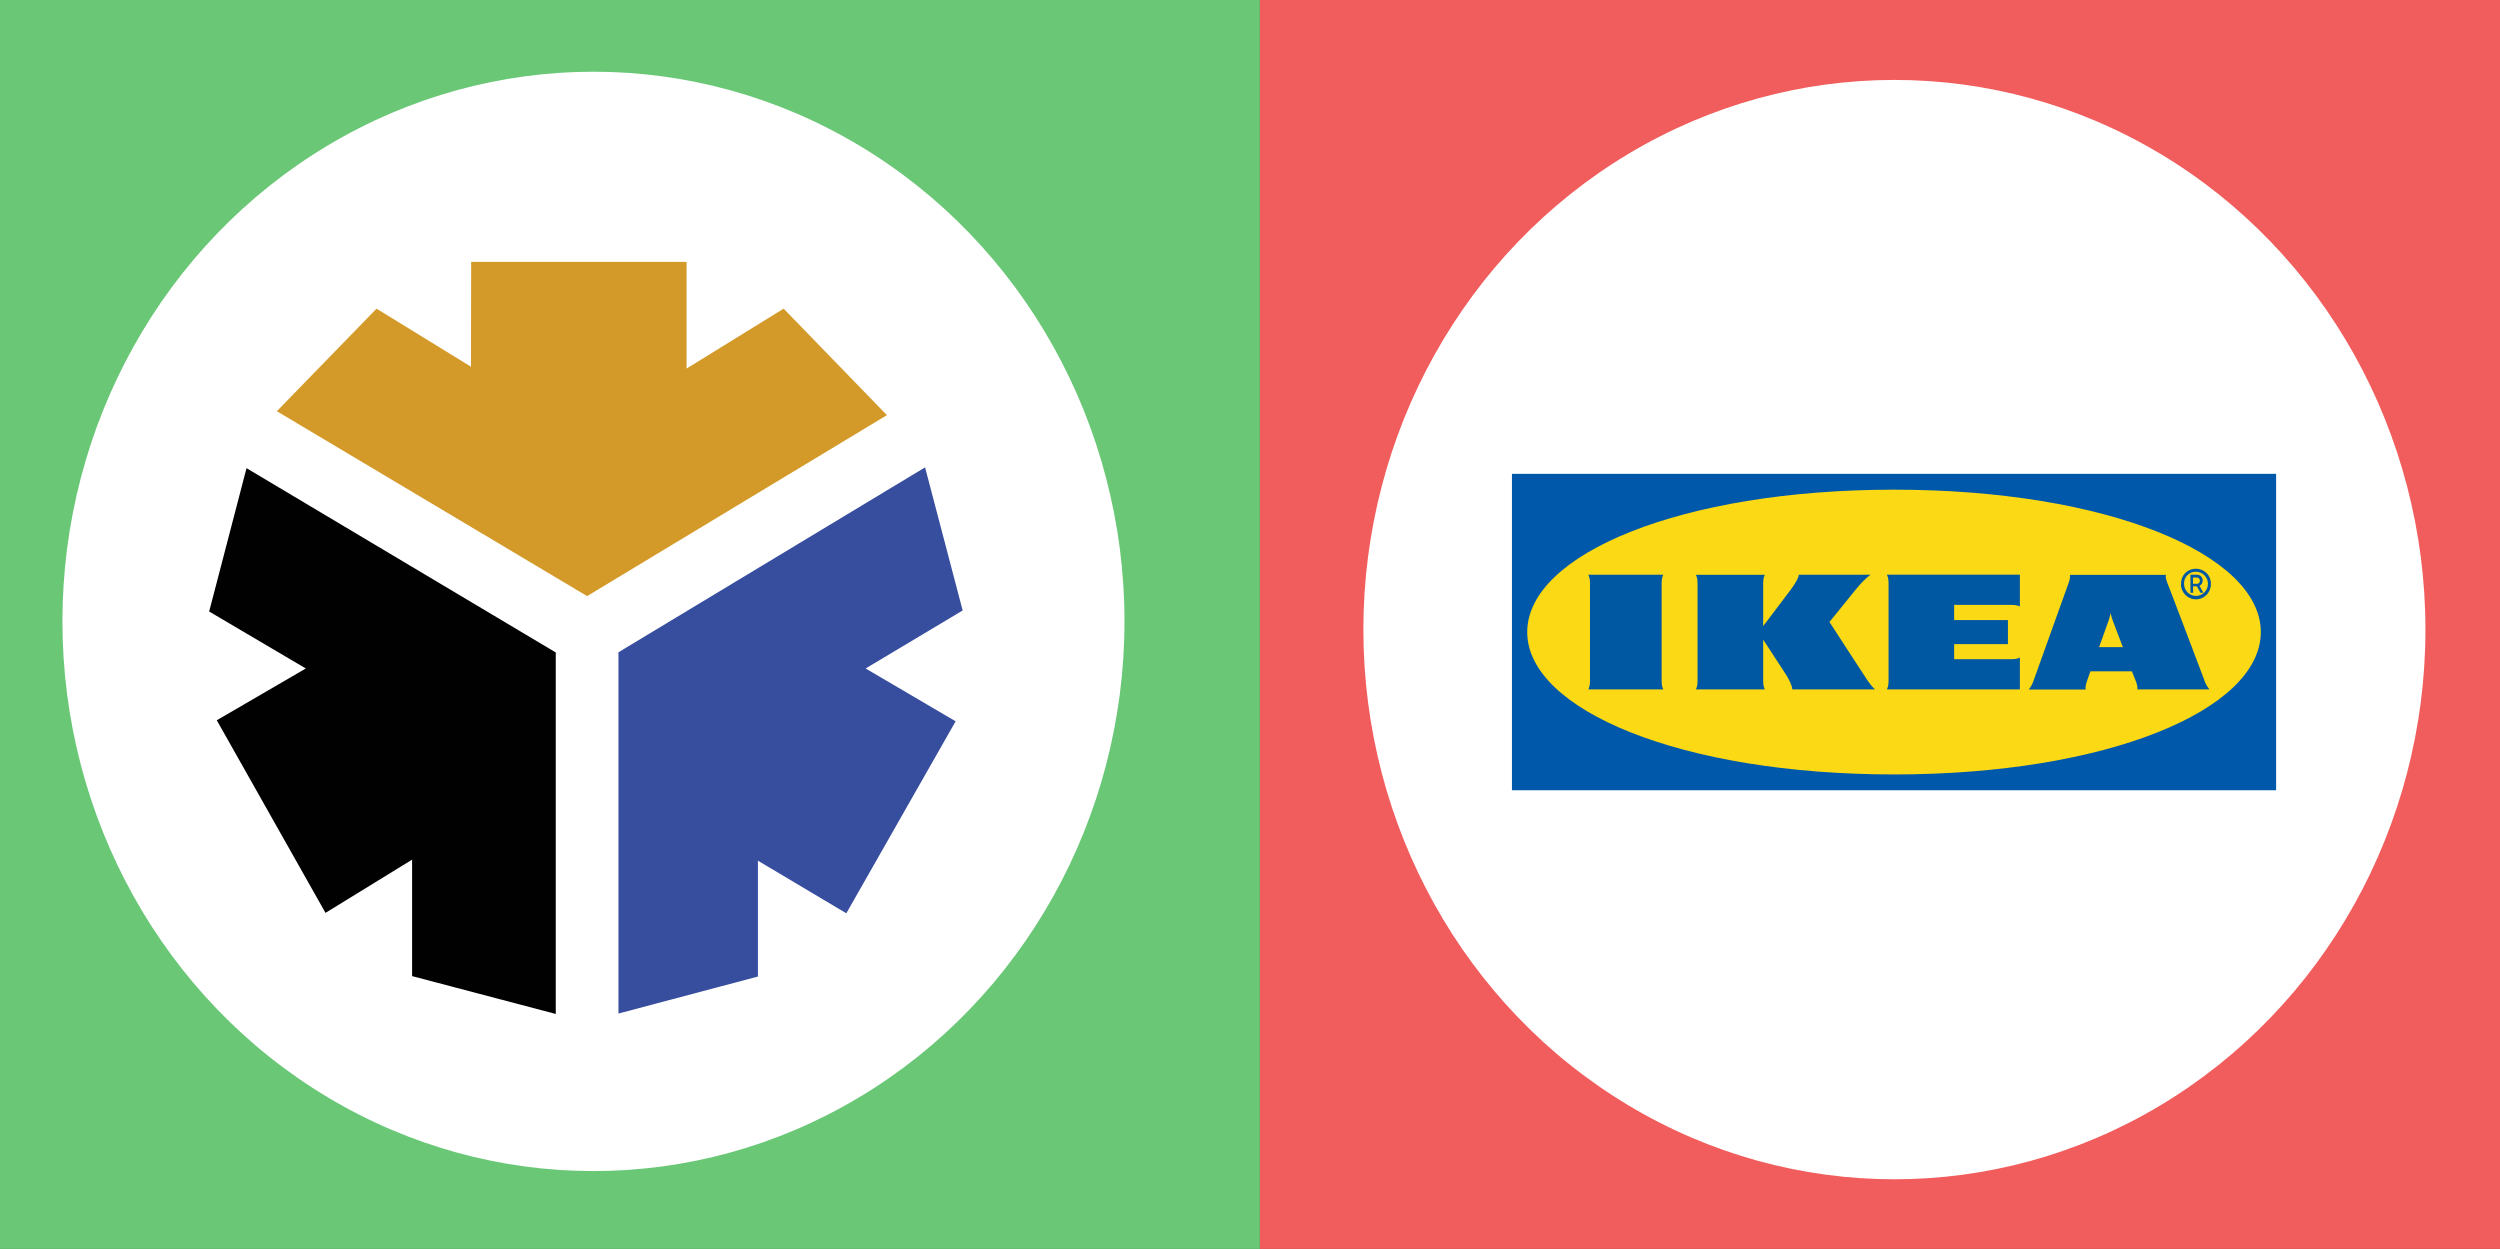 <?xml version="1.0" encoding="UTF-8"?>
<svg id="Layer_1" xmlns="http://www.w3.org/2000/svg" version="1.1" viewBox="0 0 764.13 381.74">
  <rect x="0" y="0" width="764.13" height="381.74" fill="#333333" stroke="none"/>
  <!-- Generator: Adobe Illustrator 29.5.1, SVG Export Plug-In . SVG Version: 2.1.0 Build 141)  -->
  <defs>
    <style>
      .st0 {
        fill: #010101;
      }

      .st1 {
        fill: #0058ab;
      }

      .st1, .st2 {
        fill-rule: evenodd;
      }

      .st3 {
        fill: #f15d5c;
      }

      .st4 {
        fill: #0058a3;
      }

      .st5 {
        fill: #374d9e;
      }

      .st6 {
        fill: #fff;
      }

      .st7 {
        fill: #d39a29;
      }

      .st8 {
        fill: #69c776;
      }

      .st2 {
        fill: #fbd914;
      }
    </style>
  </defs>
  <g>
    <rect class="st3" x="385.02" y="-8.98" width="414.8" height="414.43"/>
    <ellipse class="st6" cx="579.03" cy="192.44" rx="162.31" ry="168.01"/>
    <g>
      <path class="st1" d="M695.66,241.54h-233.53v-96.71h233.57v96.71h-.03Z"/>
      <path class="st2" d="M466.8,193.19c0,23.77,46.98,43.52,112.13,43.52s112.09-19.75,112.09-43.52-46.98-43.52-112.09-43.52-112.13,19.75-112.13,43.52Z"/>
      <path class="st4" d="M570.61,207.71c.74,1.08,1.54,2.1,2.48,3.01h-25.27c0-1.01-.97-3.08-2.04-4.7-1.07-1.62-6.86-10.52-6.86-10.52v12.21c0,1.01,0,2,.5,3.01h-21.06c.5-1.01.5-2,.5-3.01v-29.02c0-1.01,0-2-.5-3.01h21.06c-.5,1.01-.5,2-.5,3.01v12.68s6.73-8.86,8.27-10.93c1.17-1.56,2.61-3.75,2.61-4.77h21.96c-1.51,1.01-3.18,2.84-4.55,4.53-1.21,1.49-8.03,9.91-8.03,9.91,0,0,10.11,15.59,11.45,17.59h0ZM577.24,178.69v29.02c0,1.01,0,2-.5,3.01h40.64v-9.74c-1,.51-1.98.51-2.98.51h-17.11v-4.6h16.44v-7.37h-16.44v-4.63h17.11c1,0,1.98,0,2.98.47v-9.71h-40.64c.5,1.05.5,2.03.5,3.04ZM673.69,207.71c.33,1.12.9,2.13,1.64,3.01h-22.03c.1-1.01-.27-2-.67-3.01,0,0-.33-.81-.8-2l-.2-.51h-12.69l-.2.54s-.37.98-.7,2-.7,2-.57,3.01h-17.37c.71-.89,1.24-1.91,1.57-3.01l10.41-29.02c.37-1.01.74-2,.6-3.01h29.36c-.27,1.01.27,2,.64,3.01.87,2.2,10.28,27.03,11.01,28.99ZM648.85,197.8l-3.08-8.12c-.27-.74-.5-1.52-.67-2.3-.13.78-.34,1.55-.6,2.3-.1.34-1.41,3.89-2.91,8.12h7.26ZM508.38,175.67h-22.9c.5,1.01.5,2,.5,3.01v29.02c0,1.01,0,2-.5,3.01h22.9c-.5-1.01-.5-2-.5-3.01v-29.02c0-1.01,0-2,.5-3.01ZM666.66,178.45c-.1-2.47,1.81-4.53,4.25-4.6h.3c2.48-.03,4.52,1.93,4.55,4.43v.17c.07,2.54-1.91,4.67-4.45,4.74-2.51.07-4.62-1.93-4.69-4.5.03-.07.03-.17.03-.24h0ZM667.56,178.45c0,2.03,1.64,3.69,3.65,3.69s3.65-1.66,3.65-3.69-1.64-3.69-3.65-3.69c-1.94-.07-3.58,1.45-3.65,3.42v.27ZM670.31,181.19h-.8v-5.55h2.04c.97.03,1.71.81,1.71,1.79,0,.68-.37,1.29-.97,1.62l1.17,2.13h-.9l-1.07-1.96h-1.17s0,1.96,0,1.96ZM670.31,178.45h1.1c.54.03,1-.37,1-.91s-.37-1.01-.9-1.01h-1.21v1.93Z"/>
    </g>
  </g>
  <g>
    <rect class="st8" x="-29.72" y="-7.09" width="414.8" height="414.43"/>
    <ellipse class="st6" cx="181.39" cy="189.93" rx="162.31" ry="168.01"/>
    <g>
      <polygon class="st5" points="294.24 186.59 282.75 142.85 189.03 199.37 189.03 309.79 231.66 298.48 231.66 263.07 258.68 279.15 292.09 220.47 264.58 204.32 294.24 186.59"/>
      <polygon class="st7" points="179.45 182.2 271.09 126.89 239.52 94.34 209.85 112.65 209.85 80.04 144.01 80.04 143.95 112.08 115.09 94.34 84.62 125.69 179.45 182.2"/>
      <polygon class="st0" points="169.87 309.92 169.87 199.43 75.35 143.1 63.93 186.91 93.47 204.32 66.26 220.15 99.49 279.02 125.96 262.75 125.96 298.35 169.87 309.92"/>
    </g>
  </g>
</svg>